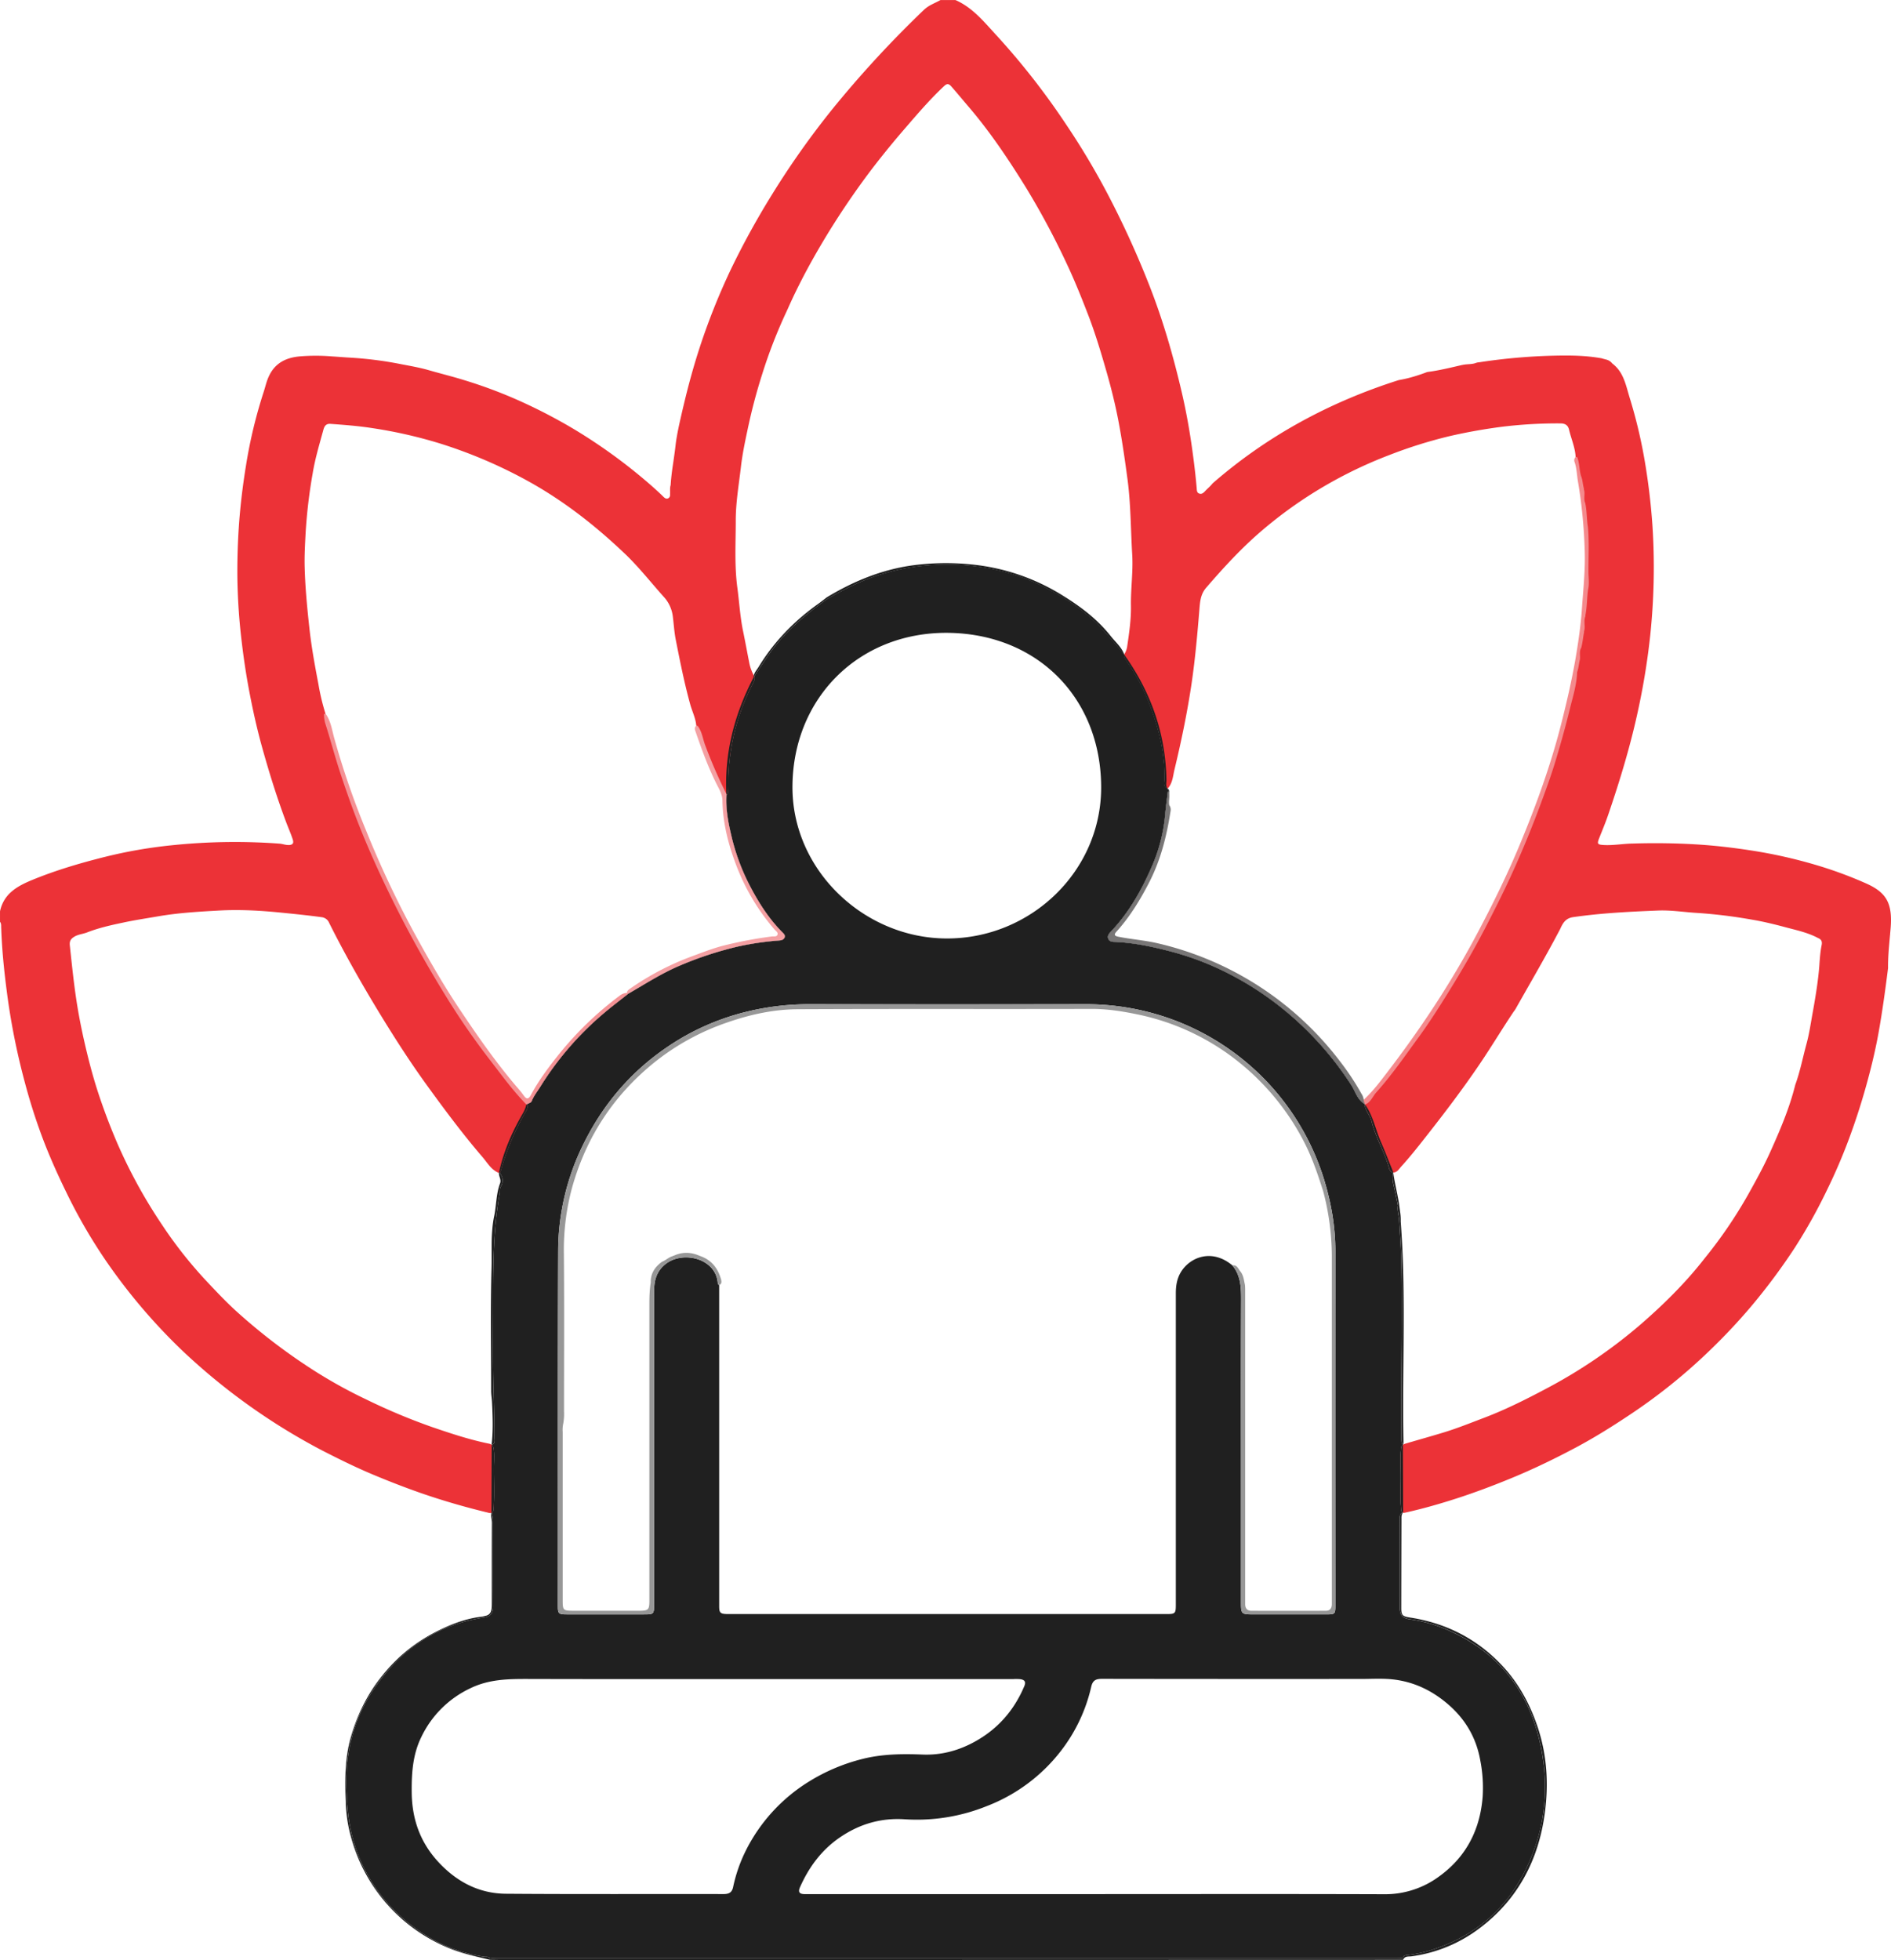 <svg xmlns="http://www.w3.org/2000/svg" viewBox="0 0 1377.67 1427.88"><defs><style>.cls-1{fill:#ec3237;}.cls-2{fill:#202020;}.cls-3{fill:#f48a8d;}.cls-4{fill:#f49295;}.cls-5{fill:#f4a0a3;}.cls-6{fill:#979797;}.cls-7{fill:#787676;}</style></defs><g id="Layer_2" data-name="Layer 2"><g id="Layer_1-2" data-name="Layer 1"><path class="cls-1" d="M1377.39,676.35c-.11,1.31-.22,2.62-.35,3.93,0,.32,0,.64-.08,1-.16,1.71-.32,3.41-.47,5.12s-.31,3.54-.45,5.31c-.19,2.58-.35,5.17-.44,7.76-.07,1.93-.1,3.87-.08,5.81-2,15.88-4.17,31.76-7,47.51-1.78,9.77-4,19.48-6.5,29.12a490.59,490.59,0,0,1-14.92,47.6,404,404,0,0,1-16,37.27,390.18,390.18,0,0,1-23.64,42.35A447.55,447.55,0,0,1,1275.52,952a430,430,0,0,1-31,32.84,409,409,0,0,1-57.48,46c-12.63,8.43-25.51,16.47-38.9,23.61-15.42,8.21-31.13,15.81-47.31,22.46-13,5.34-26.13,10.3-39.44,14.61-12.38,4-25,7.62-37.74,10.43l-.1,0a2.53,2.53,0,0,1-1.52,0,.94.94,0,0,1-.22-.12,2.18,2.18,0,0,1-.77-1.15c-1.15-8.45-.43-16.93-.49-25.39,0-7-.54-14,.38-21a3,3,0,0,1,1-1.64,2.4,2.4,0,0,1,.37-.28,6.52,6.52,0,0,1,1.8-.77c9.42-2.78,18.89-5.4,28.28-8.28,9.72-3,19.1-6.79,28.58-10.38,15.35-5.82,30-13.12,44.46-20.78a370.26,370.26,0,0,0,69.44-47c17-14.72,33-30.48,46.87-48.27l.3-.38h0A333.36,333.36,0,0,0,1273.7,870c5.75-10.26,11.41-20.57,16.21-31.29,7-15.58,13.71-31.27,17.88-47.9a2,2,0,0,0,.07-.26c0-.14.08-.28.11-.42,3.53-9.68,5.44-19.8,8.14-29.71,1.94-7.09,3-14.36,4.29-21.57l.09-.5c.65-3.55,1.28-7.11,1.86-10.67s1.16-7.23,1.65-10.86a.08.08,0,0,1,0,0c.4-2.94.76-5.9,1.06-8.86.08-.75.15-1.51.21-2.26.09-1.07.18-2.14.26-3.21,0-.1,0-.2,0-.31.12-1.59.24-3.17.38-4.76s.3-3.11.51-4.66.43-2.85.72-4.26c.45-2.24,0-3.84-1.87-4.81l-.1-.06a5.27,5.27,0,0,0-.53-.23c-7.57-4.09-16-5.81-24.14-8s-16.45-4.19-24.82-5.57a364.48,364.48,0,0,0-38.86-4.76c-9.61-.53-19.19-2.15-28.84-1.76-20.72.82-41.43,1.84-62,4.82-5,.74-7.12,3.9-8.88,7.65l-.52,1.14L1136,678c-.26.51-.53,1-.8,1.51l-.26.49c-9.84,18.57-20.47,36.7-30.79,55a16.48,16.48,0,0,1-1.41,2l-.28.42-.6.91c-8.06,12.09-15.54,24.56-23.7,36.6-12.5,18.47-26,36.2-39.78,53.7-5.66,7.2-11.35,14.41-17.54,21.18-1.66,1.82-2.86,4.21-5.69,4.39h-.42a4.48,4.48,0,0,1-2.65-3.34c-3.25-11.73-9.87-22.19-12.74-34-1.05-4.32-4.51-7.64-5-12.17l.16-.23,0-.06c5.16-7.45,11.68-13.83,17-21.15,9.48-13.12,19.58-25.78,28.48-39.34,8.45-12.85,17-25.63,24.67-39,10.94-19,21.07-38.44,30.66-58.16q10.53-21.64,19.26-44c6.56-16.73,12.71-33.6,18.06-50.8,5.25-16.87,9.33-34,13.65-51.1,1-3.79,1.14-7.77,2-11.61a19.66,19.66,0,0,0,1.44-9c0-.86,0-1.73,0-2.59a13.68,13.68,0,0,1,.88-5.65c.06-.15.13-.29.2-.44a15.16,15.16,0,0,0,1.56-4.66c0-.16.05-.32.08-.48a48,48,0,0,0,.42-5.38,10.08,10.08,0,0,1,.29-1.55c1-3.35.23-6.82.66-10.21a9.49,9.49,0,0,1,.3-1.59c1.64-5.82,1.44-11.82,1.75-17.78a8.55,8.55,0,0,1,.4-1.66c.61-14.27.36-28.55.11-42.82a7.91,7.91,0,0,1-.45-1.6c-.12-2.56-.21-5.13-.39-7.69-.1-1.51-.23-3-.42-4.52s-.42-2.89-.74-4.33a8.74,8.74,0,0,1-.4-1.5c-.54-3,.15-6-.75-9a9.29,9.29,0,0,1-.32-1.46c-.16-3-.24-5.94-2.19-8.44-1.24-4.14-1.4-8.5-2.5-12.67-.09-.34-.18-.67-.28-1l-.06-.19a.22.22,0,0,0,0-.08c0-.21,0-.42,0-.63-.46-6.69-3.24-12.83-4.74-19.26-.77-3.28-2.77-4.63-6.38-4.62a332.51,332.51,0,0,0-43.09,2.53c-12.68,1.67-25.22,3.89-37.6,6.75a338.76,338.76,0,0,0-43.87,13.76,319.34,319.34,0,0,0-58.51,29.52,313,313,0,0,0-33.89,25.14c-15,12.73-28.25,27.18-41.09,42.06-4.14,4.81-4.45,10.35-4.91,16-1.43,17.6-3,35.17-5.52,52.66-3.15,21.52-7.56,42.8-12.65,63.92-1.09,4.55-1.33,9.72-4.82,13.54l-.12-.05,0,0c-3.49-1.46-2.16-4.68-2.14-7.12.15-19.18-4.47-37.37-11.28-55.08a150.73,150.73,0,0,0-15.62-29.51c-1.16-1.75-2.63-3.4-2.7-5.69,0-.08.1-.16.14-.24a.86.86,0,0,0,.1-.16,14.74,14.74,0,0,0,2-5.42c1.45-9.89,2.93-19.74,2.76-29.8-.21-12.44,1.67-24.85.92-37.31-1.1-18.28-1-36.58-3.43-54.84-1.93-14.43-4-28.85-6.74-43.1-2.23-11.52-5.06-23-8.29-34.31-4-14-8.17-28-13.34-41.54C788,217,782.8,204,776.74,191.23a566,566,0,0,0-29.46-54.88c-12.7-20.47-26.07-40.46-41.79-58.79-4.15-4.85-8.19-9.79-12.42-14.58-2.18-2.46-3.38-2-5.44-.09-10.07,9.43-19,19.88-28,30.29-12.31,14.25-24.12,28.94-35,44.35a572.43,572.43,0,0,0-34.49,54.85c-5.9,10.79-11.44,21.73-16.39,33-.2.41-.4.81-.59,1.22a0,0,0,0,0,0,0l-.06.11s0,.05,0,.08a362.76,362.76,0,0,0-17.71,45.46,410,410,0,0,0-10.83,41.15c-1.88,8.79-3.71,17.62-4.74,26.49-1.51,13.12-3.82,26.21-3.8,39.46,0,16.19-1,32.45,1.14,48.56,1.42,10.5,2,21.08,4.13,31.54,1.59,7.64,3,15.37,4.51,23.07a32,32,0,0,0,3.46,9.65,5.39,5.39,0,0,0,.3.52l.17.31c.47,2.29-.73,4.15-1.69,6a156.73,156.73,0,0,0-17.22,65.07c-.21,4.84.23,9.75-.64,14.58a4.11,4.11,0,0,1-.86.21.09.09,0,0,1-.07,0c-2.38.29-2.4-2.45-3-3.72-3.63-7.29-6.8-14.81-10-22.29-3.36-7.78-5.48-16-8.8-23.83l-.1-.24c0-.08-.07-.15-.1-.23-.46-5.46-3-10.34-4.42-15.52-4.27-15.48-7.39-31.21-10.5-46.93-1.11-5.57-1.43-11.35-2.15-17a25.74,25.74,0,0,0-6.66-14.39c-9.4-10.48-18.07-21.62-28.3-31.36-20.71-19.72-43-37.32-67.95-51.44a347.7,347.7,0,0,0-67.49-29.08,337.51,337.51,0,0,0-48.31-10.92c-10.13-1.6-20.46-2.39-30.74-3.13-4.16-.3-4.75,2.95-5.51,5.7-2.73,9.92-5.65,19.79-7.36,30a381,381,0,0,0-5.21,43.82c-.42,8.18-.91,16.36-.7,24.54.38,15,1.83,30,3.48,45,1.5,13.69,4,27.18,6.57,40.66a162.29,162.29,0,0,0,5,21c0,.17.06.35.1.52a1.55,1.55,0,0,0,0,.21c1.93,10.37,5.41,20.32,8.29,30.44,4.71,16.54,10.89,32.56,17,48.6,5.67,15,12.09,29.68,19,44.16q13.79,29.07,29.87,56.94c8,13.83,16.41,27.48,25.3,40.81,10.28,15.41,21.48,30.12,32.68,44.84,4.72,6.21,10.09,11.92,14.83,18.14a1.33,1.33,0,0,1,.14.19l.21.27a7,7,0,0,1-1,4.71,187.52,187.52,0,0,0-18.76,44.53,2.33,2.33,0,0,1-.65.4,1.61,1.61,0,0,1-.29.09,2.63,2.63,0,0,1-.39.06h-.07l-.13-.06c-5.32-2.31-8.11-7.37-11.61-11.45-14.42-16.78-27.64-34.54-40.61-52.45-11.42-15.77-22-32.15-32.22-48.77-13.87-22.61-27-45.62-38.88-69.36a6.72,6.72,0,0,0-5.48-4.17c-10-1.37-20.13-2.39-30.22-3.39-14.74-1.45-29.47-2.28-44.16-1.47s-29.67,1.65-44.39,4.18c-8.7,1.5-17.47,2.8-26.08,4.67C80.58,674,71.78,676,63.4,679.27c-3.06,1.19-6.42,1.36-9.29,3.12-2.45,1.51-3.59,3.07-3.24,6.34C52.5,703.85,54,719,56.52,734c1.14,6.91,2.51,13.83,4,20.7,3,13.55,6.37,27,10.64,40.23q6,18.42,13.59,36.25a371.51,371.51,0,0,0,33.09,60.73,311.57,311.57,0,0,0,31.5,40.17c7.37,7.88,14.75,15.73,22.75,23.06A428,428,0,0,0,222.9,994.6a351.2,351.2,0,0,0,44,24.9,442,442,0,0,0,48.36,20.24c13.45,4.59,26.92,9.07,40.87,11.9a4.6,4.6,0,0,1,2.09.9l.11.08a3.27,3.27,0,0,1,.86,1.22c1.2,4.66.66,9.4.6,14.08-.13,10.88.65,21.77-.44,32.62a2.21,2.21,0,0,1-1.18,1.56l-.23.08a4.29,4.29,0,0,1-2.07-.16h0l-.48-.12c-16.51-4-32.79-8.69-48.86-14.27-11.41-4-22.64-8.34-33.78-13-13-5.39-25.55-11.6-38.05-18a455.46,455.46,0,0,1-102.16-73A419.4,419.4,0,0,1,77.6,919.07a387,387,0,0,1-29-49.9c-6.16-12.61-11.94-25.37-16.94-38.42a427.23,427.23,0,0,1-13.6-42.37,504,504,0,0,1-12-58C4.6,720,3.29,709.48,2.34,699c-.64-7-1.12-14.1-1.4-21.17,0-.85-.07-1.7-.1-2.55,0-1.3.07-2.64-.83-3.76,0-2.53,0-5.07,0-7.61a25.43,25.43,0,0,1,5.21-11.12c.24-.29.48-.58.73-.86a.64.64,0,0,1,.13-.15c.27-.31.55-.6.85-.89s.8-.76,1.22-1.13c4.68-4.18,10.75-6.91,17.07-9.45,8.1-3.26,16.31-6.12,24.6-8.7l1-.31c5.32-1.64,10.68-3.16,16.07-4.61l3.19-.83q3.45-.92,6.91-1.77a345.24,345.24,0,0,1,47.67-8.28,444.32,444.32,0,0,1,79-1.24c2.28.17,4.42,1.12,6.79,1l.5,0c2.44-.29,3.14-1.45,2.35-4,0-.05,0-.1-.05-.15-1.43-4.34-3.3-8.52-4.9-12.8-6.93-18.52-12.75-37.37-18-56.43-3.44-12.62-6.23-25.38-8.68-38.21-2.3-12-4.12-24.13-5.55-36.29a435.36,435.36,0,0,1-3.2-48.38c-.08-15.19.5-30.38,1.87-45.58,1.05-11.57,2.54-23,4.4-34.45a352.9,352.9,0,0,1,12.91-53.78c1.22-3.71,2-7.52,3.67-11.16,4.37-9.64,12.14-13.66,22.09-14.67a143.08,143.08,0,0,1,23.51-.07c3.85.24,7.71.54,11.57.81h.2l3.47.22a270.62,270.62,0,0,1,35.5,4.64c6.85,1.32,13.78,2.51,20.56,4.48,8.29,2.4,16.68,4.44,24.94,7a342.75,342.75,0,0,1,36.83,13.47,385.61,385.61,0,0,1,44.83,23.08A393.59,393.59,0,0,1,469,349c4.89,4.13,9.69,8.33,14.25,12.81a7.3,7.3,0,0,0,1.27,1.05h0a2.3,2.3,0,0,0,2.18.19,2.54,2.54,0,0,0,1.47-2.55c0-.27,0-.54,0-.8.13-2.12-.25-4.27.43-6.35.05-1,.12-1.94.2-2.9.05-.68.12-1.36.19-2,.17-1.78.38-3.55.61-5.32.45-3.38,1-6.75,1.45-10.13.4-2.74.77-5.49,1.08-8.25.25-2.29.58-4.57,1-6.85q.45-2.67,1-5.32.62-3.07,1.31-6.1c.87-3.86,1.75-7.7,2.68-11.55,0-.09,0-.19.07-.29,1.68-7.07,3.47-14.11,5.42-21.12l.15-.54c1.85-6.65,3.84-13.28,6-19.86a481.66,481.66,0,0,1,22.86-57.21,585.76,585.76,0,0,1,29.44-53.58,609.76,609.76,0,0,1,44.69-63.24A788.45,788.45,0,0,1,673.08,7.2a24.23,24.23,0,0,1,5.74-3.94l0,0c2.12-1.1,4.31-2.06,6.38-3.24h10.84a44.44,44.44,0,0,1,5.28,2.71c8.37,5,14.83,12.2,21.31,19.35.24.27.49.55.75.82.86.95,1.72,1.9,2.59,2.84a531.3,531.3,0,0,1,50.79,65,537.82,537.82,0,0,1,31.51,53.1A674,674,0,0,1,837.38,208c10,25.47,17.49,51.62,23.67,78.17,3.21,13.79,5.67,27.77,7.62,41.84l.27,2c.28,2.07.56,4.14.82,6.21v0c.73,5.79,1.38,11.58,1.9,17.39l.15,1.66c.14,1.59,0,3.6,1.82,4.26s3-.38,4.1-1.52l.53-.56c1.58-1.66,3.39-3.11,4.82-4.91.11-.12.21-.25.31-.38h0c39.89-34.75,85.42-59.32,135.73-75.29.79-.13,1.59-.28,2.37-.44,1-.19,2-.41,3-.64,3.19-.74,6.32-1.66,9.43-2.7,1.06-.34,2.11-.71,3.16-1.09l2.09-.77a5,5,0,0,1,1.52-.35l2.18-.31q3.2-.49,6.36-1.13c4.28-.84,8.52-1.82,12.76-2.82l3.28-.76.09,0a24.24,24.24,0,0,1,3.48-.47l.67-.05c1-.07,1.92-.14,2.87-.27a13.32,13.32,0,0,0,3.25-.8l.23-.09a10.77,10.77,0,0,1,1.69-.25l.55-.08.44-.07a423.72,423.72,0,0,1,61.11-4.79h.89c3.64,0,7.27.07,10.89.28A128.83,128.83,0,0,1,1165,260.7c.64.1,1.29.21,1.93.33,1,.34,2,.56,2.95.84a7.74,7.74,0,0,1,4.46,2.62l.16.21.29.23c8.22,6.27,9.76,16,12.55,25a363.59,363.59,0,0,1,11.53,49.57c2.32,14.34,4,28.8,5,43.36q.52,8,.77,16V399q.39,12.65.09,25.27h0q-.45,19.29-2.46,38.54a513.94,513.94,0,0,1-8.26,51.8c-5.61,26.92-13.55,53.15-22.43,79.12-2,5.83-4.41,11.56-6.68,17.31a14,14,0,0,0-.56,1.64c-.43,1.6-.06,2.28,1.51,2.62a14.92,14.92,0,0,0,1.91.23c6.86.49,13.63-.76,20.44-1l.64,0q12.59-.42,25.16-.22,11,.16,22,.83c13.42.81,26.71,2.38,39.95,4.43A357.64,357.64,0,0,1,1322.61,630a298.16,298.16,0,0,1,37.06,13.62c8.79,3.93,13.92,8.33,16.32,15.06C1377.64,663.3,1378,669,1377.39,676.35Z"/><path class="cls-2" d="M1123.83,1279.68c-6.5-41.56-27.58-73.23-66.75-91.15a101.19,101.19,0,0,0-29.09-8.74c-6.47-.84-8.25-3-8.27-9.34q-.11-31.28,0-62.53c0-2.24-.32-4.76,2-6.14a2.18,2.18,0,0,1-.77-1.15c-1.15-8.45-.43-16.93-.49-25.39,0-7-.54-14,.38-21a3,3,0,0,1,1-1.64c-1.19-2-.93-4.24-.95-6.43-.47-43.6,1-87.2-.13-130.79-.23-8.65-.95-17.28-1.44-25.92-.15-3.79-1.58-7.47-.94-11.33-1.12-5.37-2.16-10.76-3.41-16.1a18.76,18.76,0,0,1,0-7.79h-.31a4.48,4.48,0,0,1-2.65-3.34c-3.25-11.73-9.87-22.19-12.74-34-1.05-4.32-4.51-7.64-5-12.17l.16-.23-.15-.17c-5.52-3.16-6.86-9.35-10-14.17A236.72,236.72,0,0,0,935,735.25a226.07,226.07,0,0,0-45.75-28.87,206.39,206.39,0,0,0-37.07-13.44c-12.86-3.34-25.76-6.07-39.07-6.73-1.92-.1-4.59.18-5.63-2.16-1.14-2.59.84-4.28,2.41-6,12.53-13.4,21.53-29.13,28.8-45.76a120.74,120.74,0,0,0,10.1-38.23c.51-6,1.38-12,2.1-18-.1-.59-.19-1.18-.28-1.76l0,0c-3.49-1.46-2.16-4.68-2.14-7.12.15-19.18-4.47-37.37-11.28-55.08a150.73,150.73,0,0,0-15.62-29.51c-1.16-1.75-2.63-3.4-2.7-5.69,0-.08.1-.16.14-.24-6.07-7.06-11.89-14.32-18.47-21-11.27-11.4-24.41-20.11-38.52-27.45a151.76,151.76,0,0,0-43-14.49,167.94,167.94,0,0,0-43-1.89,154.58,154.58,0,0,0-51,12.93,222.82,222.82,0,0,0-22.43,11.67C587.38,447.17,573.22,459,562.15,474c-4.45,6.05-8.46,12.44-12.65,18.68l.17.31c.47,2.29-.73,4.15-1.69,6a156.73,156.73,0,0,0-17.22,65.07c-.21,4.84.23,9.75-.64,14.58a4.11,4.11,0,0,1-.86.21c-.67,10.31,1.28,20.38,3.63,30.27a155.35,155.35,0,0,0,13.2,35.77c6.48,12.51,14,24.35,24,34.4,1,1,2.29,2.09,1.46,3.8-.74,1.52-2.25,1.86-3.73,2a211.29,211.29,0,0,0-30.12,4.4,255.6,255.6,0,0,0-42.78,14.07c-13.12,5.57-25,13.3-37.27,20.38-6.34,5.07-12.87,9.92-19,15.24a226.26,226.26,0,0,0-44.88,52.26c-2.13,3.46-4.74,6.64-6.29,10.45-.64,1.58-2.2,1.69-3.37,2.39l.21.27a7,7,0,0,1-1,4.71,187.52,187.52,0,0,0-18.76,44.53,2.33,2.33,0,0,1-.65.4c2.4,3.13,3.22,6.41,1,10.11-1,1.61-.55,3.54-.87,5.29-5.19,28.72-4.69,57.75-4.79,86.74-.07,19.2-.19,38.41.38,57.6.34,11.14.62,22.28.61,33.42,0,1.85.73,4.08-1.76,5.13l-.09.12a3.27,3.27,0,0,1,.86,1.22c1.2,4.66.66,9.4.6,14.08-.13,10.88.65,21.77-.44,32.62a2.21,2.21,0,0,1-1.18,1.56,18,18,0,0,1,1,6.87c0,20.5-.12,41,.08,61.52,0,5-2.16,7.23-6.72,7.91a112.67,112.67,0,0,0-43.37,15.65q-1.27.79-2.52,1.62c-13.33,8.81-24.73,20.53-34.35,34.77-14.7,21.77-20.95,46.3-20,72.67.47,13.65,1.71,27.1,5.84,40.2,8.23,26.1,23.78,46.85,46,62.51a110.8,110.8,0,0,0,48.7,19.66c1.22.17,3.23-.35,4,1.23a15.17,15.17,0,0,0,2.09-.28c3-.15,5.91-.11,8.86-.11h644.17c2.79,0,5.58,0,8.35.08a15.75,15.75,0,0,0,1.77.26c0-2.63,2.77-2.27,4.34-2.51a105,105,0,0,0,14.43-3c39.32-11.84,64.56-37.85,77.72-76.4C1125.84,1323.46,1127.25,1301.54,1123.83,1279.68ZM690,461c65.67.47,111.89,47.31,112.24,112,.33,61.65-51.34,110.8-112.52,110.66-60.38-.14-112.86-50-112.38-111C577.82,508.46,625.62,460.7,690,461ZM406.64,911.17a176,176,0,0,1,19.26-79.41c13.92-27.62,33.39-50.44,58.75-68a176.47,176.47,0,0,1,58.46-26.53,190.92,190.92,0,0,1,46.61-5.67q100.68.2,201.36,0a182.76,182.76,0,0,1,65.2,11.92A181,181,0,0,1,964.22,857.9c5.45,17.46,8.66,35.21,8.65,53.54q-.07,129,0,258c0,6.39-.23,6.62-6.67,6.62H913c-8.57,0-8.89-.29-8.89-8.77q0-42.35,0-84.68c0-45.29-.1-90.59.09-135.88,0-9-.3-17.62-6.37-24.92-14.75-12.39-30.7-6.14-37.43,4.75-2.91,4.72-3.76,10-3.76,15.54q0,107.29,0,214.58,0,6.15,0,12.3c0,6.45-.44,6.86-7.12,6.83l-7.88,0-310.53,0c-6.34,0-7.16-.59-7.16-5.86q0-116.88,0-233.76c-.33-.32-.93-.62-1-1-.86-18.21-25-24.44-37.9-14.48-5.95,4.58-8.29,10.73-8.45,18-.09,3.77-.07,7.55-.07,11.32v218.6c0,7.24-.19,7.44-7.46,7.44q-28,0-56.12,0c-6,0-6.53-.52-6.53-6.4C406.5,1083.49,406.32,997.33,406.64,911.17Zm136.75,436.88a110.67,110.67,0,0,0-9.29,26.68c-.86,4-3.13,5.07-7,5.06-52.83-.11-105.66.17-158.49-.23-20-.15-36.48-9.08-49.81-23.76-12.86-14.19-18.67-30.89-18.85-50.13-.13-13.93.72-27.35,6.9-40.08a74.93,74.93,0,0,1,36.05-35.83c13.85-6.7,28.33-6.7,43.1-6.66,56.77.16,113.54.07,170.31.07H738.4a35.06,35.06,0,0,1,4.92.08c3,.42,4.34,1.77,2.94,5.06-7.45,17.63-19.33,31.25-36.15,40.5-11.84,6.51-24.44,9.89-38,9.35-14.77-.6-29.55-.43-43.94,3.24a136.56,136.56,0,0,0-38.61,16.31A124.73,124.73,0,0,0,543.39,1348.05Zm536.79-39.33c-1.82,24.08-11.93,43.9-31.67,58.19a66.18,66.18,0,0,1-40.12,13c-68.76-.23-137.53-.1-206.3-.09H590.87c-1.64,0-3.28,0-4.92,0-3.61-.1-4.64-1.6-3.1-5.07,6.5-14.64,15.71-27.09,29-36.21,14.31-9.79,30-14.41,47.47-13.22a136.15,136.15,0,0,0,59.59-9.61,124.77,124.77,0,0,0,53.62-39.71A119.71,119.71,0,0,0,795,1228.78c1.11-4.82,3.53-5.78,7.91-5.77q94.55.15,189.07.07c8,0,15.87-.56,23.92.47,14.42,1.85,26.75,7.78,37.71,16.83,13.3,11,21.75,24.76,24.83,42A104.08,104.08,0,0,1,1080.18,1308.72Z"/><path class="cls-2" d="M1125.5,1320.47c-4.51,34.17-19.45,63-47.39,84.07a105.25,105.25,0,0,1-49.72,20.6c-1.85.25-4.26-.19-5.63,1.58a4.16,4.16,0,0,0-.57,1l-651.83.16c-4.43,0-8.86-.11-13.29-.17-9.84-2.38-19.74-4.41-29.21-8.25a121.33,121.33,0,0,1-71.54-79.15,105.54,105.54,0,0,1-4.34-25.06c-.75-16.87-1.06-33.73,3.74-50.19,4.73-16.18,12-31.06,22.65-44.22a118.24,118.24,0,0,1,37.06-30.95c10.88-5.71,22.15-10.43,34.49-12.06a23,23,0,0,0,4.33-.88l.07,0a4.84,4.84,0,0,0,3.14-2.52c.65-1.33.84-3.19.84-5.88,0-19.7-.06-39.39.07-59.09,0-1.77-.44-3.51-.52-5.27a8.25,8.25,0,0,1,.1-2,3.43,3.43,0,0,1,.09-.44q.09-24.46.17-48.93c0-.09,0-.18,0-.27s0-.44,0-.65c.05-.42.09-.85.13-1.27,1-9.71.58-19.43.12-29.14-.07-1.52-.26-3.06-.41-4.6-.11-1.14-.2-2.28-.21-3.43a2.26,2.26,0,0,1,0-.26v-.5c0-29.65-.57-59.32.27-89,.16-5.74,0-11.52.09-17.29a122.66,122.66,0,0,1,.91-15.1c.23-1.76.52-3.51.89-5.26,1.67-8,1.4-16.32,4.31-24,.84-2.21-.28-4.09-.68-6a6.24,6.24,0,0,1-.13-1.22,4.15,4.15,0,0,1,0-.49l.06-.36c3.28-15,9.28-28.89,16.88-42.14a26.67,26.67,0,0,0,3.07-7.14l.37-.55c.43-.63.85-1.26,1.27-1.9q1.36-2,2.7-4.07c8.52-12.94,16.76-26.08,27.26-37.59,11.19-12.25,23.12-23.72,36.76-33.29,1.66-1.16,3.28-2.35,4.86-3.61a2.11,2.11,0,0,0,.23-.19c.27-.21.54-.42.8-.64a227,227,0,0,1,68.23-31.71,193.43,193.43,0,0,1,40-7.06c1.5-.09,3.19-.25,3.78-1.76.67-1.69-1.07-2.58-2-3.58-14.31-14.94-23.57-32.8-30.89-51.94-3.82-10-5.77-20.42-8.07-30.74-.18-.79-.34-1.59-.47-2.4v0a35.38,35.38,0,0,1-.39-8.43,28.89,28.89,0,0,1,1.17-6.26,1.81,1.81,0,0,1,.09-.31h0c-1.55-30.3,5.93-58.51,19.79-85.24a6.24,6.24,0,0,1,.13-1.16,9.32,9.32,0,0,1,1.17-2.86c.09-.14.17-.28.27-.42v0c.63-1,1.35-1.95,2-2.95,11.2-18.51,26-33.67,43.54-46.16,1.3-.92,2.56-1.89,3.82-2.86l1.28-1a.1.1,0,0,1,0,0l1.13-.87.15-.09c19.19-11.59,39.66-20,61.88-23.15a182.23,182.23,0,0,1,43-.77,153.69,153.69,0,0,1,67.12,22.86c12.94,8,25.1,17.19,34.7,29.35,3.43,4.33,7.77,7.94,9.81,13.26.07.16.13.32.19.49,19.43,27.28,30.08,57.5,30.62,91.14,0,2.06-.62,4.24.69,6.17-3.49-1.46-2.16-4.68-2.14-7.12.15-19.18-4.47-37.37-11.28-55.08a150.73,150.73,0,0,0-15.62-29.51c-1.16-1.75-2.63-3.4-2.7-5.69,0-.08.1-.16.14-.24-6.07-7.06-11.89-14.32-18.47-21-11.27-11.4-24.41-20.11-38.52-27.45a151.76,151.76,0,0,0-43-14.49,167.94,167.94,0,0,0-43-1.89,154.58,154.58,0,0,0-51,12.93,222.82,222.82,0,0,0-22.43,11.67C587.38,447.17,573.22,459,562.15,474c-4.45,6.05-8.46,12.44-12.65,18.68l.17.31c.47,2.29-.73,4.15-1.69,6a156.73,156.73,0,0,0-17.22,65.07c-.21,4.84.23,9.75-.64,14.58a4.11,4.11,0,0,1-.86.21c-.67,10.31,1.28,20.38,3.63,30.27a155.35,155.35,0,0,0,13.2,35.77c6.48,12.51,14,24.35,24,34.4,1,1,2.29,2.09,1.46,3.8-.74,1.52-2.25,1.86-3.73,2a211.29,211.29,0,0,0-30.12,4.4,255.6,255.6,0,0,0-42.78,14.07c-13.12,5.57-25,13.3-37.27,20.38-6.34,5.07-12.87,9.92-19,15.24a226.26,226.26,0,0,0-44.88,52.26c-2.13,3.46-4.74,6.64-6.29,10.45-.64,1.58-2.2,1.69-3.37,2.39l.21.27a7,7,0,0,1-1,4.71,187.52,187.52,0,0,0-18.76,44.53,2.33,2.33,0,0,1-.65.4c2.4,3.13,3.22,6.41,1,10.11-1,1.61-.55,3.54-.87,5.29-5.19,28.72-4.69,57.75-4.79,86.74-.07,19.2-.19,38.41.38,57.6.34,11.14.62,22.28.61,33.42,0,1.85.73,4.08-1.76,5.13l-.09.12a3.27,3.27,0,0,1,.86,1.22c1.2,4.66.66,9.4.6,14.08-.13,10.88.65,21.77-.44,32.62a2.21,2.21,0,0,1-1.18,1.56,18,18,0,0,1,1,6.87c0,20.5-.12,41,.08,61.52,0,5-2.16,7.23-6.72,7.91a112.67,112.67,0,0,0-43.37,15.65q-1.27.79-2.52,1.62c-1.14.75-2.26,1.54-3.37,2.33l-1.11.8c-.64.47-1.27,1-1.9,1.43a128.23,128.23,0,0,0-28,30.21c-14.7,21.77-20.95,46.3-20,72.67.47,13.65,1.71,27.1,5.84,40.2,8.23,26.1,23.78,46.85,46,62.51a110.8,110.8,0,0,0,48.7,19.66c1.22.17,3.23-.35,4,1.23a15.17,15.17,0,0,0,2.09-.28c3-.15,5.91-.11,8.86-.11h644.17c2.79,0,5.58,0,8.35.08a15.75,15.75,0,0,0,1.77.26c0-2.63,2.77-2.27,4.34-2.51a105,105,0,0,0,14.43-3c39.32-11.84,64.56-37.85,77.72-76.4,7.29-21.32,8.7-43.24,5.28-65.1-6.5-41.56-27.58-73.23-66.75-91.15a101.19,101.19,0,0,0-29.09-8.74c-6.47-.84-8.25-3-8.27-9.34q-.11-31.28,0-62.53c0-2.24-.32-4.76,2-6.14a2.18,2.18,0,0,1-.77-1.15c-1.15-8.45-.43-16.93-.49-25.39,0-7-.54-14,.38-21a3,3,0,0,1,1-1.64c-1.19-2-.93-4.24-.95-6.43-.47-43.6,1-87.2-.13-130.79-.23-8.65-.95-17.28-1.44-25.92-.15-3.79-1.58-7.47-.94-11.33-1.12-5.37-2.16-10.76-3.41-16.1a18.76,18.76,0,0,1,0-7.79h-.31a4.48,4.48,0,0,1-2.65-3.34c-3.25-11.73-9.87-22.19-12.74-34-1.05-4.32-4.51-7.64-5-12.17l.16-.23-.15-.17c-5.52-3.16-6.86-9.35-10-14.17A236.72,236.72,0,0,0,935,735.25a226.07,226.07,0,0,0-45.75-28.87,206.39,206.39,0,0,0-37.07-13.44c-12.86-3.34-25.76-6.07-39.07-6.73-1.92-.1-4.59.18-5.63-2.16-1.14-2.59.84-4.28,2.41-6,12.53-13.4,21.53-29.13,28.8-45.76a120.74,120.74,0,0,0,10.1-38.23c.51-6,1.38-12,2.1-18-.1-.59-.19-1.18-.28-1.76a3,3,0,0,1,1.13,1.94c0,.56-.07,1.12-.1,1.68q-.25,4.06-.61,8.12c-1.4,15.51-4.19,30.75-10.54,45.2-7.12,16.22-15.35,31.83-27.52,45-1.78,1.93-4.92,4.15-3.64,6.93,1.09,2.36,4.64,1.66,7.22,1.91a209.45,209.45,0,0,1,44.11,9,232.08,232.08,0,0,1,39.76,16.54,225.74,225.74,0,0,1,46.28,33A245.35,245.35,0,0,1,977,777.05c5.92,8,10.72,16.68,16.18,25l.75,1.12.46.69c0,.2.08.4.11.59l0,.15c5.89,8.23,7.62,18.23,11.56,27.28,3.17,7.28,6,14.7,9,22,0,.12,0,.23,0,.35.32,2.49.76,5,1.23,7.41a.08.08,0,0,0,0,0c.25,1.28.51,2.55.77,3.82.7,3.42,1.42,6.84,2,10.29.11.68.21,1.35.3,2,0,.28.08.55.12.83.37,3.5,1.11,7,1,10.51,0,.2,0,.4,0,.61a1.62,1.62,0,0,1,0,.22q1,13.54,1.49,27.09c1.62,44.07-.31,88.17.49,132.25,0,.21,0,.42,0,.63a7.45,7.45,0,0,1-.2,2.36,2.92,2.92,0,0,1-.21.53q.11,24.33.2,48.67a4,4,0,0,0-.25.37,7.28,7.28,0,0,0-1,4c0,.91,0,1.83,0,2.74q-.09,30.75-.14,61.51c0,.79,0,1.49,0,2.12v.07c.16,4.64,1.21,5.26,6.86,6.15,26.63,4.2,49.28,16,67.5,35.85,11.53,12.59,19.41,27.3,24.9,43.5C1127.08,1278.35,1128.29,1299.38,1125.5,1320.47Z"/><path class="cls-3" d="M1157,429.42l0,0h0c-.93,6.25-.72,12.63-2,18.85a1.33,1.33,0,0,1,0,.79c-1.49,3.57.28,7.42-1,11a1.38,1.38,0,0,1,0,.83c-.74,3.65-1,7.39-2,11-1.67,2.73-.55,5.8-1,8.68-.77,3-.88,6.07-2,9-.3,9.07-3,17.7-5.17,26.39-3.24,13.27-6.93,26.45-10.92,39.53-3.13,10.27-6.85,20.38-10.58,30.46q-6.53,17.63-13.92,34.9-7.95,18.65-17,36.76c-5.6,11.2-11.27,22.37-17.36,33.31-6.26,11.25-12.85,22.33-19.67,33.25-6.63,10.61-13.36,21.19-20.73,31.28-10,13.7-19.66,27.72-31,40.37-2.67,3-4,7.26-8.16,8.78l-.07-.09-.15-.17v0c-.38-.75-1.16-1.44-1.12-2.27a1.48,1.48,0,0,1,.13-.51h0a2.7,2.7,0,0,1,.2-.31,2.21,2.21,0,0,1,.25-.3c6.06-5.58,11.07-12.13,16-18.59,24.73-32.16,47.09-65.83,66.16-101.73,11.63-21.9,22.58-44.08,32-66.95,11.55-27.87,21.8-56.2,29.3-85.51,4.1-16,7.83-32.15,10.65-48.43,2-11.75,3.74-23.62,4.6-35.56,1-14.54,2.62-29.05,2.07-43.67a362.82,362.82,0,0,0-4.84-49.34c-.85-4.83-.91-9.8-2.5-14.52a3.55,3.55,0,0,1,.36-3.35,2,2,0,0,1,.18-.23l.1-.11,1.21,0c1.82,4.44,1.47,9.33,2.87,13.86,1.19,2.82,1.14,5.92,2,8.82a1.43,1.43,0,0,1,0,.82c1.21,3.23-.45,6.73,1,9.94v0h0c1.28,5.84,1,11.87,2,17.74l0,0c1,11.23.25,22.49.39,33.73C1157.41,421.62,1157.93,425.56,1157,429.42Z"/><path class="cls-4" d="M457.64,724c-6.34,5.07-12.87,9.92-19,15.24a226.26,226.26,0,0,0-44.88,52.26c-2.13,3.46-4.74,6.64-6.29,10.45-.64,1.58-2.2,1.69-3.37,2.39a3,3,0,0,0-.51.36c-10-10.2-18.32-21.74-27-33q-16-20.73-29.84-42.93c-12.82-20.58-24.85-41.64-35.88-63.29-9.55-18.73-18.42-37.77-26.42-57.15-6.14-14.89-11.55-30.11-16.61-45.45-3.88-11.77-7-23.75-10.77-35.55a22.74,22.74,0,0,1-1-7.26l1-.06h.18l.08.11c3.67,5.18,4.49,11.42,6.1,17.31a592,592,0,0,0,23.35,67.79A728.2,728.2,0,0,0,301.45,679c10.32,18.85,20.95,37.49,32.85,55.37C347.92,754.8,362,775,378.08,793.63c1.29,1.49,2.48,3.06,3.64,4.65,2,2.75,3.47,2.31,5-.49,5.27-9.87,11.86-18.87,18.77-27.62a243.79,243.79,0,0,1,45.6-44.54,10,10,0,0,1,5.33-2.35,1.65,1.65,0,0,1,.32.06.65.65,0,0,1,.22.08.28.28,0,0,1,.12,0A1.85,1.85,0,0,1,457.64,724Z"/><path class="cls-5" d="M571.54,683.13c-.74,1.52-2.25,1.86-3.73,2a211.29,211.29,0,0,0-30.12,4.4,255.6,255.6,0,0,0-42.78,14.07c-13.12,5.57-25,13.3-37.27,20.38a8.11,8.11,0,0,0-.82-.31l-.1,0a2.72,2.72,0,0,1,0-.28c0-1.6,1.21-2.4,2.34-3.18a198.38,198.38,0,0,1,44.26-23.26c7.54-2.75,15-5.76,22.78-7.83a304.16,304.16,0,0,1,36.11-6.92c1.53-.22,3.68.51,4.27-1.47.44-1.49-1.26-2.51-2.21-3.61A156.57,156.57,0,0,1,536.6,630.9c-5.91-15.4-10-31.14-10.27-47.74-.06-3.56-1.53-6.7-3.12-9.75-6.78-13-11.7-26.69-16.48-40.47-.47-1.36-.94-2.73.19-4l.14-.15h.15l1-.05c3.16,4,3.72,9.07,5.36,13.63a358.06,358.06,0,0,0,15.72,36.18h0c0,.1,0,.2,0,.3-.67,10.31,1.28,20.38,3.63,30.27a155.35,155.35,0,0,0,13.2,35.77c6.48,12.51,14,24.35,24,34.4C571.12,680.38,572.37,681.42,571.54,683.13Z"/><path class="cls-6" d="M972.85,1169.43c0,6.39-.23,6.62-6.67,6.62H913c-8.57,0-8.89-.29-8.89-8.77q0-42.35,0-84.68c0-45.29-.1-90.59.09-135.88,0-9-.3-17.62-6.37-24.92,2.33-.34,3.44.87,4.38,2.3.38.56.73,1.16,1.12,1.71a7.59,7.59,0,0,0,.67.81c2,2.83,2.29,6.19,3,9.42.1,1.05.14,2.1.16,3.15,0,1.9,0,3.8,0,5.71q0,109.5,0,219c0,1.64,0,3.28,0,4.92a6.6,6.6,0,0,0,.24,1.68c.52,1.88,1.91,2.91,4.32,2.92q27.06.06,54.13,0c3.06,0,4.4-1.78,4.45-4.71,0-1.8,0-3.61,0-5.41q0-122.54,0-245.08A187.88,187.88,0,0,0,964,867.78c-4-12.52-8.17-24.94-14.29-36.61A180.35,180.35,0,0,0,904.13,775a173.75,173.75,0,0,0-76.61-36.27c-10.52-2.14-21.23-3.79-32.18-3.76-71.39.19-142.78-.11-214.17.24-17.93.08-35.42,4-52.41,10a175.13,175.13,0,0,0-51.11,28q-45.45,36.25-61,92.44a173.52,173.52,0,0,0-5.84,48.12c.33,38.07.11,76.15.1,114.23a39.6,39.6,0,0,1-.52,8.83,21.61,21.61,0,0,0-.46,6.36q0,61.26,0,122.53c0,7.34.35,7.68,7.86,7.68H465.5c6.94,0,7.6-.65,7.6-7.57q0-108,0-216c0-3.6.08-7.19.4-10.76.09-1.07.21-2.14.36-3.22q.11-.84.24-1.68c-.14-6.56,3.09-11.29,8.21-15a14.2,14.2,0,0,0,2.39-1.23h0c1.14-.7,2.23-1.49,3.42-2.09a9.52,9.52,0,0,1,1.78-.73,13.54,13.54,0,0,1,1.38-.53c6.19-2.76,12.33-2.43,18.43.26,8.55,2.82,13.36,9,15.7,17.44,0,.16.05.32.07.47a6.85,6.85,0,0,1,.08.75,2.52,2.52,0,0,1-1.57,2.64c-.33-.32-.93-.62-1-1-.86-18.21-25-24.44-37.9-14.48-5.95,4.58-8.29,10.73-8.45,18-.09,3.77-.07,7.55-.07,11.32v218.6c0,7.24-.19,7.44-7.46,7.44q-28,0-56.12,0c-6,0-6.53-.52-6.53-6.4,0-86.16-.18-172.32.14-258.48a176,176,0,0,1,19.26-79.41c13.92-27.62,33.39-50.44,58.75-68a176.47,176.47,0,0,1,58.46-26.53,190.92,190.92,0,0,1,46.61-5.67q100.68.2,201.36,0a182.76,182.76,0,0,1,65.2,11.92A181,181,0,0,1,964.22,857.9c5.45,17.46,8.66,35.21,8.65,53.54Q972.8,1040.44,972.85,1169.43Z"/><path class="cls-7" d="M994.32,804.3c-5.52-3.16-6.86-9.35-10-14.17A236.72,236.72,0,0,0,935,735.25a226.07,226.07,0,0,0-45.75-28.87,206.39,206.39,0,0,0-37.07-13.44c-12.86-3.34-25.76-6.07-39.07-6.73-1.92-.1-4.59.18-5.63-2.16-1.14-2.59.84-4.28,2.41-6,12.53-13.4,21.53-29.13,28.8-45.76a120.74,120.74,0,0,0,10.1-38.23c.51-6,1.38-12,2.1-18a6.66,6.66,0,0,1,.75,1.86c.68,2.8-.36,5.76.19,8.58a1.37,1.37,0,0,1,.15.21,5.83,5.83,0,0,1,.76,4.48c-2.77,18-7.2,35.58-15.68,51.95-6.59,12.73-14,24.85-23.64,35.51-2.08,2.3-1.43,3.17,1.36,3.73,9.31,1.88,18.8,2.53,28.11,4.67A232.78,232.78,0,0,1,976.7,773.76a185.74,185.74,0,0,1,15.17,23,9.88,9.88,0,0,1,1.65,4.45,4.19,4.19,0,0,1,0,.61c.14.45.29.89.44,1.34l.37,1.15Z"/></g></g></svg>